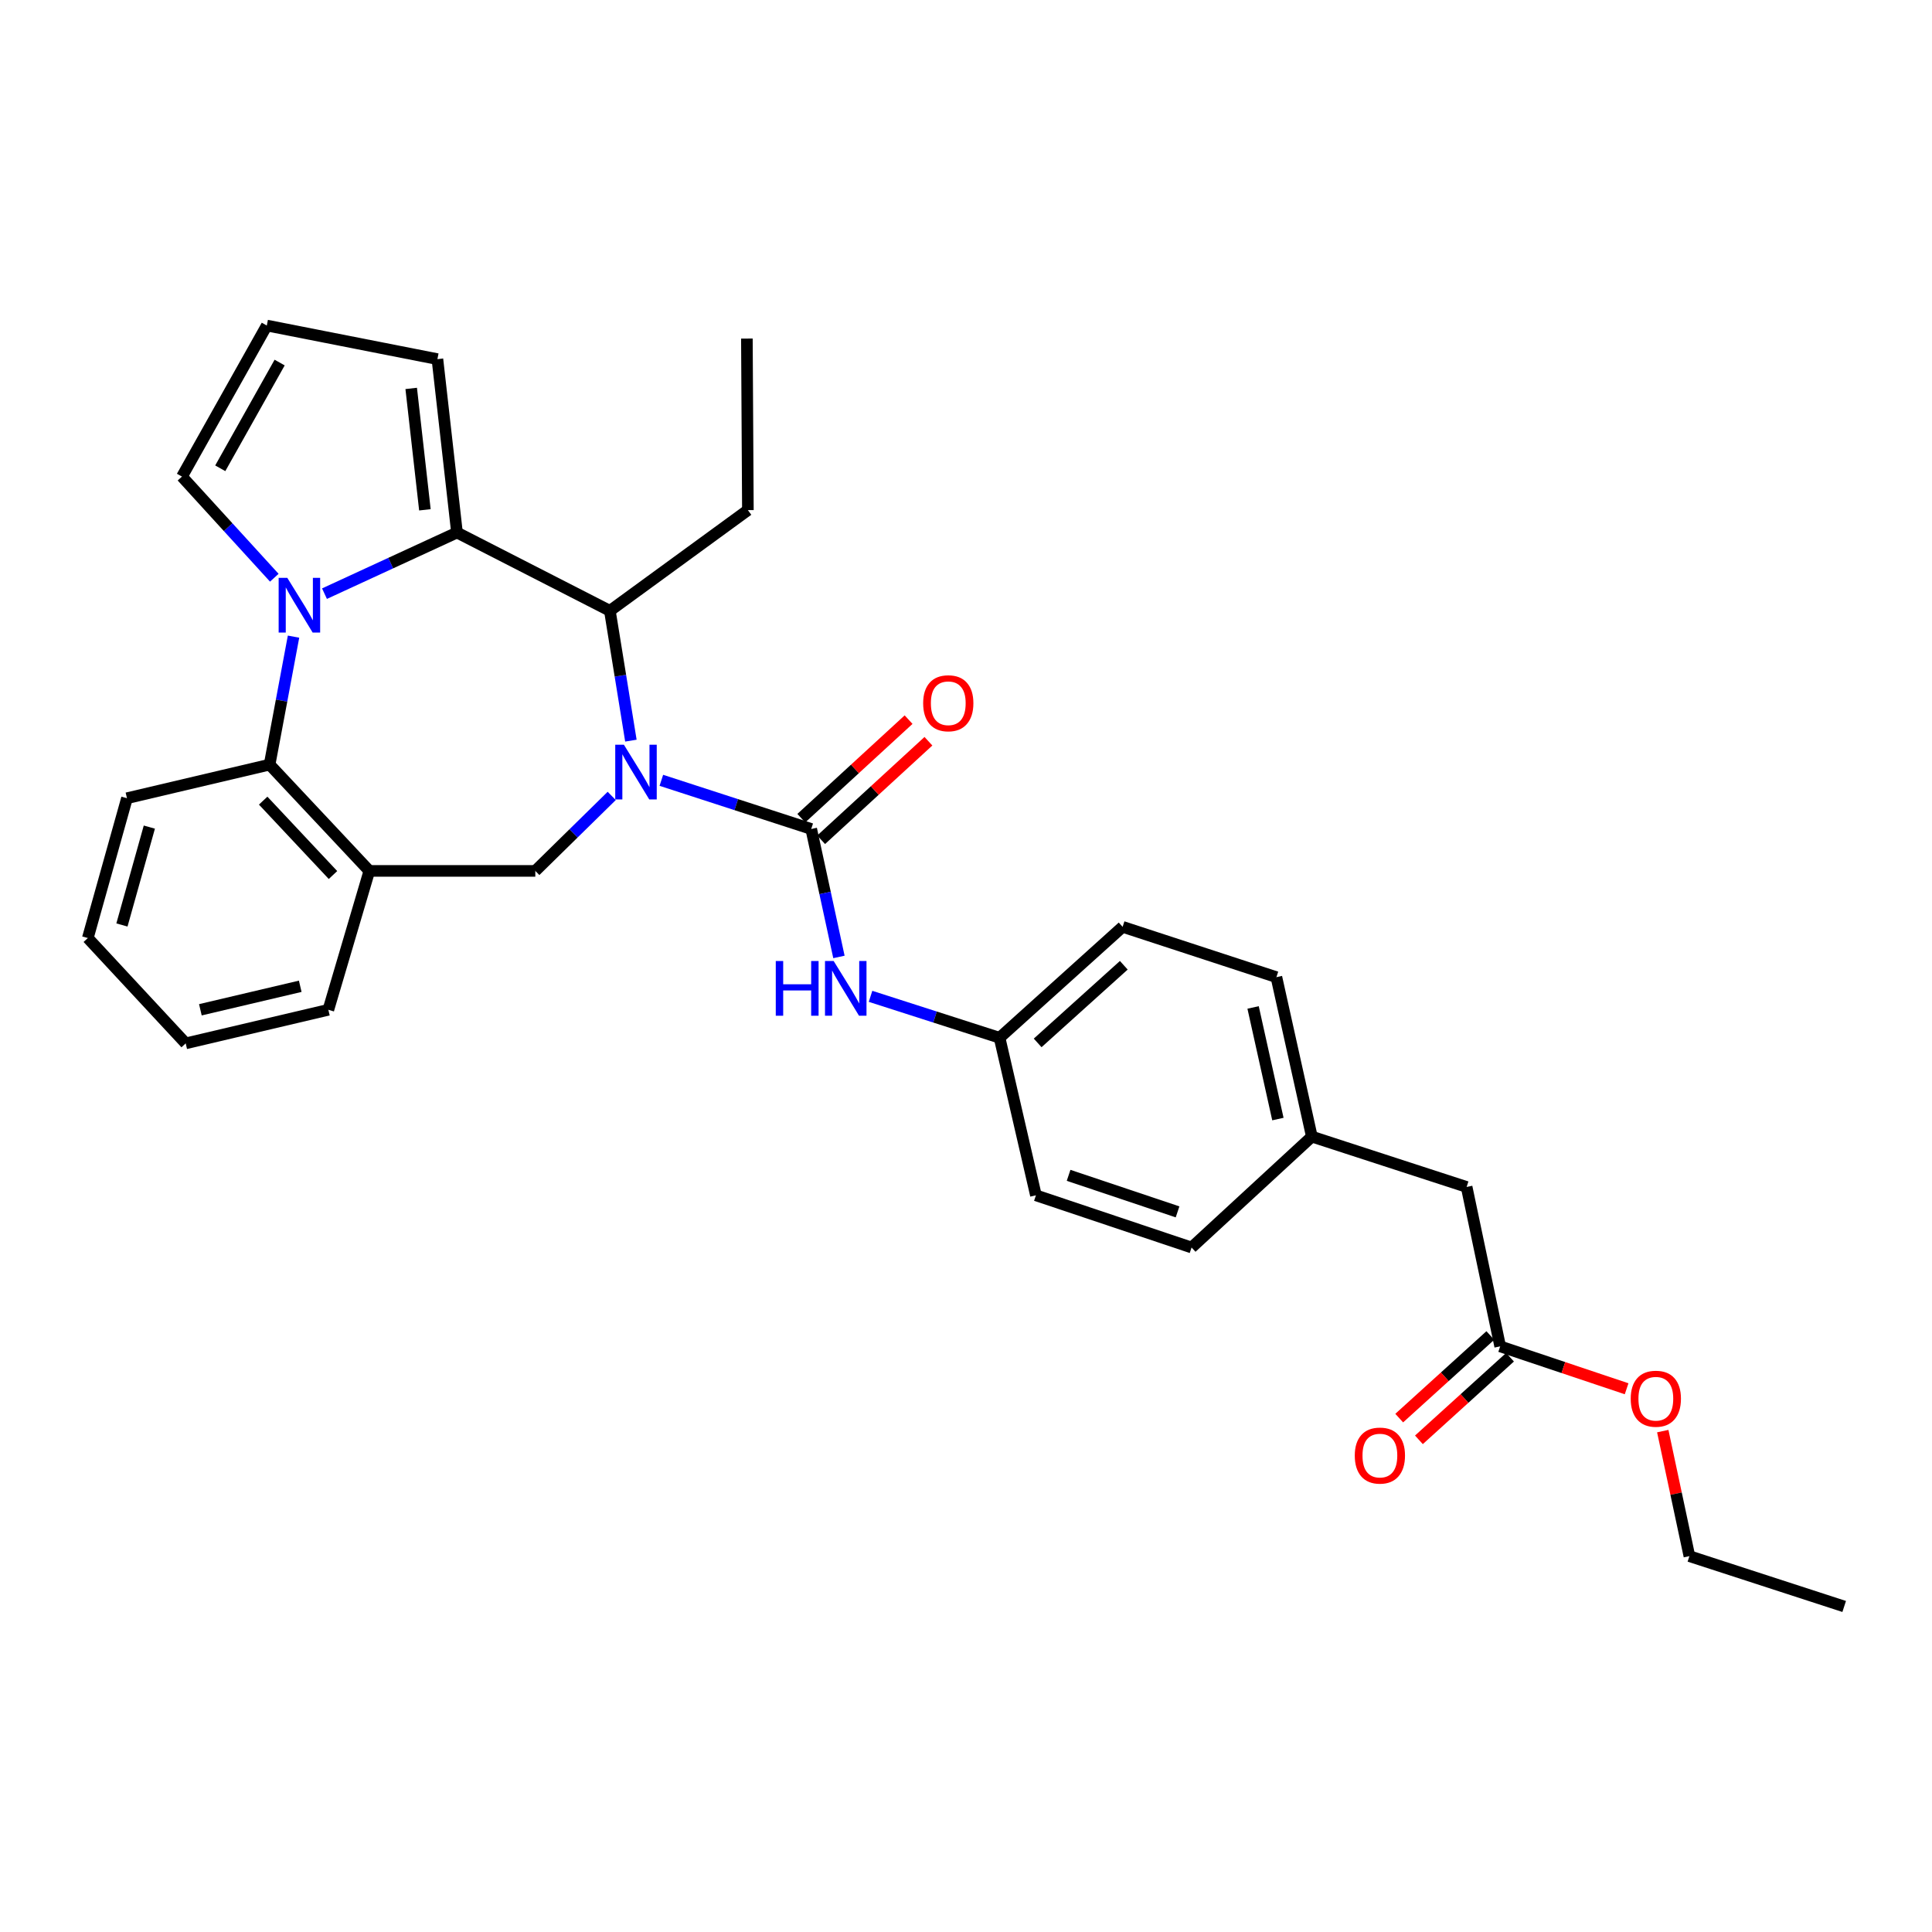 <?xml version='1.0' encoding='iso-8859-1'?>
<svg version='1.1' baseProfile='full'
              xmlns='http://www.w3.org/2000/svg'
                      xmlns:rdkit='http://www.rdkit.org/xml'
                      xmlns:xlink='http://www.w3.org/1999/xlink'
                  xml:space='preserve'
width='1000px' height='1000px' viewBox='0 0 1000 1000'>
<!-- END OF HEADER -->
<rect style='opacity:1.0;fill:#FFFFFF;stroke:none' width='1000' height='1000' x='0' y='0'> </rect>
<path class='bond-2' d='M 342.312,403.89 L 381.099,416.484' style='fill:none;fill-rule:evenodd;stroke:#0000FF;stroke-width:6px;stroke-linecap:butt;stroke-linejoin:miter;stroke-opacity:1' />
<path class='bond-2' d='M 381.099,416.484 L 419.886,429.079' style='fill:none;fill-rule:evenodd;stroke:#000000;stroke-width:6px;stroke-linecap:butt;stroke-linejoin:miter;stroke-opacity:1' />
<path class='bond-3' d='M 326.552,383.354 L 321.11,349.752' style='fill:none;fill-rule:evenodd;stroke:#0000FF;stroke-width:6px;stroke-linecap:butt;stroke-linejoin:miter;stroke-opacity:1' />
<path class='bond-3' d='M 321.11,349.752 L 315.669,316.149' style='fill:none;fill-rule:evenodd;stroke:#000000;stroke-width:6px;stroke-linecap:butt;stroke-linejoin:miter;stroke-opacity:1' />
<path class='bond-5' d='M 316.623,411.962 L 296.849,431.371' style='fill:none;fill-rule:evenodd;stroke:#0000FF;stroke-width:6px;stroke-linecap:butt;stroke-linejoin:miter;stroke-opacity:1' />
<path class='bond-5' d='M 296.849,431.371 L 277.075,450.78' style='fill:none;fill-rule:evenodd;stroke:#000000;stroke-width:6px;stroke-linecap:butt;stroke-linejoin:miter;stroke-opacity:1' />
<path class='bond-0' d='M 167.954,307.275 L 202.244,291.458' style='fill:none;fill-rule:evenodd;stroke:#0000FF;stroke-width:6px;stroke-linecap:butt;stroke-linejoin:miter;stroke-opacity:1' />
<path class='bond-0' d='M 202.244,291.458 L 236.533,275.641' style='fill:none;fill-rule:evenodd;stroke:#000000;stroke-width:6px;stroke-linecap:butt;stroke-linejoin:miter;stroke-opacity:1' />
<path class='bond-8' d='M 141.975,299.03 L 118.08,272.855' style='fill:none;fill-rule:evenodd;stroke:#0000FF;stroke-width:6px;stroke-linecap:butt;stroke-linejoin:miter;stroke-opacity:1' />
<path class='bond-8' d='M 118.08,272.855 L 94.186,246.679' style='fill:none;fill-rule:evenodd;stroke:#000000;stroke-width:6px;stroke-linecap:butt;stroke-linejoin:miter;stroke-opacity:1' />
<path class='bond-30' d='M 151.929,329.523 L 145.736,362.644' style='fill:none;fill-rule:evenodd;stroke:#0000FF;stroke-width:6px;stroke-linecap:butt;stroke-linejoin:miter;stroke-opacity:1' />
<path class='bond-30' d='M 145.736,362.644 L 139.543,395.765' style='fill:none;fill-rule:evenodd;stroke:#000000;stroke-width:6px;stroke-linecap:butt;stroke-linejoin:miter;stroke-opacity:1' />
<path class='bond-1' d='M 236.533,275.641 L 315.669,316.149' style='fill:none;fill-rule:evenodd;stroke:#000000;stroke-width:6px;stroke-linecap:butt;stroke-linejoin:miter;stroke-opacity:1' />
<path class='bond-9' d='M 236.533,275.641 L 226.404,185.879' style='fill:none;fill-rule:evenodd;stroke:#000000;stroke-width:6px;stroke-linecap:butt;stroke-linejoin:miter;stroke-opacity:1' />
<path class='bond-9' d='M 219.928,263.879 L 212.838,201.046' style='fill:none;fill-rule:evenodd;stroke:#000000;stroke-width:6px;stroke-linecap:butt;stroke-linejoin:miter;stroke-opacity:1' />
<path class='bond-7' d='M 419.886,429.079 L 427.06,462.194' style='fill:none;fill-rule:evenodd;stroke:#000000;stroke-width:6px;stroke-linecap:butt;stroke-linejoin:miter;stroke-opacity:1' />
<path class='bond-7' d='M 427.06,462.194 L 434.233,495.309' style='fill:none;fill-rule:evenodd;stroke:#0000FF;stroke-width:6px;stroke-linecap:butt;stroke-linejoin:miter;stroke-opacity:1' />
<path class='bond-10' d='M 425.021,434.669 L 452.786,409.166' style='fill:none;fill-rule:evenodd;stroke:#000000;stroke-width:6px;stroke-linecap:butt;stroke-linejoin:miter;stroke-opacity:1' />
<path class='bond-10' d='M 452.786,409.166 L 480.551,383.662' style='fill:none;fill-rule:evenodd;stroke:#FF0000;stroke-width:6px;stroke-linecap:butt;stroke-linejoin:miter;stroke-opacity:1' />
<path class='bond-10' d='M 414.751,423.489 L 442.516,397.986' style='fill:none;fill-rule:evenodd;stroke:#000000;stroke-width:6px;stroke-linecap:butt;stroke-linejoin:miter;stroke-opacity:1' />
<path class='bond-10' d='M 442.516,397.986 L 470.281,372.482' style='fill:none;fill-rule:evenodd;stroke:#FF0000;stroke-width:6px;stroke-linecap:butt;stroke-linejoin:miter;stroke-opacity:1' />
<path class='bond-18' d='M 315.669,316.149 L 387.104,264.036' style='fill:none;fill-rule:evenodd;stroke:#000000;stroke-width:6px;stroke-linecap:butt;stroke-linejoin:miter;stroke-opacity:1' />
<path class='bond-4' d='M 139.543,395.765 L 191.167,450.78' style='fill:none;fill-rule:evenodd;stroke:#000000;stroke-width:6px;stroke-linecap:butt;stroke-linejoin:miter;stroke-opacity:1' />
<path class='bond-4' d='M 136.217,414.406 L 172.353,452.916' style='fill:none;fill-rule:evenodd;stroke:#000000;stroke-width:6px;stroke-linecap:butt;stroke-linejoin:miter;stroke-opacity:1' />
<path class='bond-24' d='M 139.543,395.765 L 65.721,413.156' style='fill:none;fill-rule:evenodd;stroke:#000000;stroke-width:6px;stroke-linecap:butt;stroke-linejoin:miter;stroke-opacity:1' />
<path class='bond-6' d='M 277.075,450.78 L 191.167,450.78' style='fill:none;fill-rule:evenodd;stroke:#000000;stroke-width:6px;stroke-linecap:butt;stroke-linejoin:miter;stroke-opacity:1' />
<path class='bond-23' d='M 191.167,450.78 L 169.956,522.67' style='fill:none;fill-rule:evenodd;stroke:#000000;stroke-width:6px;stroke-linecap:butt;stroke-linejoin:miter;stroke-opacity:1' />
<path class='bond-14' d='M 450.588,515.699 L 483.981,526.421' style='fill:none;fill-rule:evenodd;stroke:#0000FF;stroke-width:6px;stroke-linecap:butt;stroke-linejoin:miter;stroke-opacity:1' />
<path class='bond-14' d='M 483.981,526.421 L 517.374,537.143' style='fill:none;fill-rule:evenodd;stroke:#000000;stroke-width:6px;stroke-linecap:butt;stroke-linejoin:miter;stroke-opacity:1' />
<path class='bond-31' d='M 94.186,246.679 L 138.093,168.497' style='fill:none;fill-rule:evenodd;stroke:#000000;stroke-width:6px;stroke-linecap:butt;stroke-linejoin:miter;stroke-opacity:1' />
<path class='bond-31' d='M 114.008,242.385 L 144.743,187.658' style='fill:none;fill-rule:evenodd;stroke:#000000;stroke-width:6px;stroke-linecap:butt;stroke-linejoin:miter;stroke-opacity:1' />
<path class='bond-11' d='M 226.404,185.879 L 138.093,168.497' style='fill:none;fill-rule:evenodd;stroke:#000000;stroke-width:6px;stroke-linecap:butt;stroke-linejoin:miter;stroke-opacity:1' />
<path class='bond-12' d='M 776.489,696.873 L 759.123,614.364' style='fill:none;fill-rule:evenodd;stroke:#000000;stroke-width:6px;stroke-linecap:butt;stroke-linejoin:miter;stroke-opacity:1' />
<path class='bond-13' d='M 771.39,691.249 L 747.811,712.628' style='fill:none;fill-rule:evenodd;stroke:#000000;stroke-width:6px;stroke-linecap:butt;stroke-linejoin:miter;stroke-opacity:1' />
<path class='bond-13' d='M 747.811,712.628 L 724.232,734.006' style='fill:none;fill-rule:evenodd;stroke:#FF0000;stroke-width:6px;stroke-linecap:butt;stroke-linejoin:miter;stroke-opacity:1' />
<path class='bond-13' d='M 781.587,702.496 L 758.008,723.874' style='fill:none;fill-rule:evenodd;stroke:#000000;stroke-width:6px;stroke-linecap:butt;stroke-linejoin:miter;stroke-opacity:1' />
<path class='bond-13' d='M 758.008,723.874 L 734.429,745.253' style='fill:none;fill-rule:evenodd;stroke:#FF0000;stroke-width:6px;stroke-linecap:butt;stroke-linejoin:miter;stroke-opacity:1' />
<path class='bond-17' d='M 776.489,696.873 L 809.211,707.848' style='fill:none;fill-rule:evenodd;stroke:#000000;stroke-width:6px;stroke-linecap:butt;stroke-linejoin:miter;stroke-opacity:1' />
<path class='bond-17' d='M 809.211,707.848 L 841.933,718.822' style='fill:none;fill-rule:evenodd;stroke:#FF0000;stroke-width:6px;stroke-linecap:butt;stroke-linejoin:miter;stroke-opacity:1' />
<path class='bond-19' d='M 517.374,537.143 L 536.19,618.69' style='fill:none;fill-rule:evenodd;stroke:#000000;stroke-width:6px;stroke-linecap:butt;stroke-linejoin:miter;stroke-opacity:1' />
<path class='bond-20' d='M 517.374,537.143 L 581.067,479.733' style='fill:none;fill-rule:evenodd;stroke:#000000;stroke-width:6px;stroke-linecap:butt;stroke-linejoin:miter;stroke-opacity:1' />
<path class='bond-20' d='M 537.092,539.808 L 581.677,499.621' style='fill:none;fill-rule:evenodd;stroke:#000000;stroke-width:6px;stroke-linecap:butt;stroke-linejoin:miter;stroke-opacity:1' />
<path class='bond-15' d='M 759.123,614.364 L 679.01,588.311' style='fill:none;fill-rule:evenodd;stroke:#000000;stroke-width:6px;stroke-linecap:butt;stroke-linejoin:miter;stroke-opacity:1' />
<path class='bond-16' d='M 679.01,588.311 L 660.666,505.777' style='fill:none;fill-rule:evenodd;stroke:#000000;stroke-width:6px;stroke-linecap:butt;stroke-linejoin:miter;stroke-opacity:1' />
<path class='bond-16' d='M 661.439,579.225 L 648.598,521.451' style='fill:none;fill-rule:evenodd;stroke:#000000;stroke-width:6px;stroke-linecap:butt;stroke-linejoin:miter;stroke-opacity:1' />
<path class='bond-33' d='M 679.01,588.311 L 616.759,645.713' style='fill:none;fill-rule:evenodd;stroke:#000000;stroke-width:6px;stroke-linecap:butt;stroke-linejoin:miter;stroke-opacity:1' />
<path class='bond-25' d='M 860.646,740.74 L 867.539,773.1' style='fill:none;fill-rule:evenodd;stroke:#FF0000;stroke-width:6px;stroke-linecap:butt;stroke-linejoin:miter;stroke-opacity:1' />
<path class='bond-25' d='M 867.539,773.1 L 874.432,805.459' style='fill:none;fill-rule:evenodd;stroke:#000000;stroke-width:6px;stroke-linecap:butt;stroke-linejoin:miter;stroke-opacity:1' />
<path class='bond-26' d='M 387.104,264.036 L 386.589,175.244' style='fill:none;fill-rule:evenodd;stroke:#000000;stroke-width:6px;stroke-linecap:butt;stroke-linejoin:miter;stroke-opacity:1' />
<path class='bond-21' d='M 536.19,618.69 L 616.759,645.713' style='fill:none;fill-rule:evenodd;stroke:#000000;stroke-width:6px;stroke-linecap:butt;stroke-linejoin:miter;stroke-opacity:1' />
<path class='bond-21' d='M 553.103,608.351 L 609.501,627.266' style='fill:none;fill-rule:evenodd;stroke:#000000;stroke-width:6px;stroke-linecap:butt;stroke-linejoin:miter;stroke-opacity:1' />
<path class='bond-22' d='M 581.067,479.733 L 660.666,505.777' style='fill:none;fill-rule:evenodd;stroke:#000000;stroke-width:6px;stroke-linecap:butt;stroke-linejoin:miter;stroke-opacity:1' />
<path class='bond-27' d='M 169.956,522.67 L 96.117,540.044' style='fill:none;fill-rule:evenodd;stroke:#000000;stroke-width:6px;stroke-linecap:butt;stroke-linejoin:miter;stroke-opacity:1' />
<path class='bond-27' d='M 155.403,510.499 L 103.716,522.661' style='fill:none;fill-rule:evenodd;stroke:#000000;stroke-width:6px;stroke-linecap:butt;stroke-linejoin:miter;stroke-opacity:1' />
<path class='bond-32' d='M 65.721,413.156 L 45.455,485.527' style='fill:none;fill-rule:evenodd;stroke:#000000;stroke-width:6px;stroke-linecap:butt;stroke-linejoin:miter;stroke-opacity:1' />
<path class='bond-32' d='M 77.3,428.106 L 63.113,478.765' style='fill:none;fill-rule:evenodd;stroke:#000000;stroke-width:6px;stroke-linecap:butt;stroke-linejoin:miter;stroke-opacity:1' />
<path class='bond-29' d='M 874.432,805.459 L 954.545,831.503' style='fill:none;fill-rule:evenodd;stroke:#000000;stroke-width:6px;stroke-linecap:butt;stroke-linejoin:miter;stroke-opacity:1' />
<path class='bond-28' d='M 96.117,540.044 L 45.455,485.527' style='fill:none;fill-rule:evenodd;stroke:#000000;stroke-width:6px;stroke-linecap:butt;stroke-linejoin:miter;stroke-opacity:1' />
<path  class='atom-0' d='M 322.928 385.468
L 332.208 400.468
Q 333.128 401.948, 334.608 404.628
Q 336.088 407.308, 336.168 407.468
L 336.168 385.468
L 339.928 385.468
L 339.928 413.788
L 336.048 413.788
L 326.088 397.388
Q 324.928 395.468, 323.688 393.268
Q 322.488 391.068, 322.128 390.388
L 322.128 413.788
L 318.448 413.788
L 318.448 385.468
L 322.928 385.468
' fill='#0000FF'/>
<path  class='atom-1' d='M 148.709 299.105
L 157.989 314.105
Q 158.909 315.585, 160.389 318.265
Q 161.869 320.945, 161.949 321.105
L 161.949 299.105
L 165.709 299.105
L 165.709 327.425
L 161.829 327.425
L 151.869 311.025
Q 150.709 309.105, 149.469 306.905
Q 148.269 304.705, 147.909 304.025
L 147.909 327.425
L 144.229 327.425
L 144.229 299.105
L 148.709 299.105
' fill='#0000FF'/>
<path  class='atom-8' d='M 401.538 497.42
L 405.378 497.42
L 405.378 509.46
L 419.858 509.46
L 419.858 497.42
L 423.698 497.42
L 423.698 525.74
L 419.858 525.74
L 419.858 512.66
L 405.378 512.66
L 405.378 525.74
L 401.538 525.74
L 401.538 497.42
' fill='#0000FF'/>
<path  class='atom-8' d='M 431.498 497.42
L 440.778 512.42
Q 441.698 513.9, 443.178 516.58
Q 444.658 519.26, 444.738 519.42
L 444.738 497.42
L 448.498 497.42
L 448.498 525.74
L 444.618 525.74
L 434.658 509.34
Q 433.498 507.42, 432.258 505.22
Q 431.058 503.02, 430.698 502.34
L 430.698 525.74
L 427.018 525.74
L 427.018 497.42
L 431.498 497.42
' fill='#0000FF'/>
<path  class='atom-11' d='M 477.824 363.999
Q 477.824 357.199, 481.184 353.399
Q 484.544 349.599, 490.824 349.599
Q 497.104 349.599, 500.464 353.399
Q 503.824 357.199, 503.824 363.999
Q 503.824 370.879, 500.424 374.799
Q 497.024 378.679, 490.824 378.679
Q 484.584 378.679, 481.184 374.799
Q 477.824 370.919, 477.824 363.999
M 490.824 375.479
Q 495.144 375.479, 497.464 372.599
Q 499.824 369.679, 499.824 363.999
Q 499.824 358.439, 497.464 355.639
Q 495.144 352.799, 490.824 352.799
Q 486.504 352.799, 484.144 355.599
Q 481.824 358.399, 481.824 363.999
Q 481.824 369.719, 484.144 372.599
Q 486.504 375.479, 490.824 375.479
' fill='#FF0000'/>
<path  class='atom-14' d='M 701.23 753.401
Q 701.23 746.601, 704.59 742.801
Q 707.95 739.001, 714.23 739.001
Q 720.51 739.001, 723.87 742.801
Q 727.23 746.601, 727.23 753.401
Q 727.23 760.281, 723.83 764.201
Q 720.43 768.081, 714.23 768.081
Q 707.99 768.081, 704.59 764.201
Q 701.23 760.321, 701.23 753.401
M 714.23 764.881
Q 718.55 764.881, 720.87 762.001
Q 723.23 759.081, 723.23 753.401
Q 723.23 747.841, 720.87 745.041
Q 718.55 742.201, 714.23 742.201
Q 709.91 742.201, 707.55 745.001
Q 705.23 747.801, 705.23 753.401
Q 705.23 759.121, 707.55 762.001
Q 709.91 764.881, 714.23 764.881
' fill='#FF0000'/>
<path  class='atom-18' d='M 844.058 723.975
Q 844.058 717.175, 847.418 713.375
Q 850.778 709.575, 857.058 709.575
Q 863.338 709.575, 866.698 713.375
Q 870.058 717.175, 870.058 723.975
Q 870.058 730.855, 866.658 734.775
Q 863.258 738.655, 857.058 738.655
Q 850.818 738.655, 847.418 734.775
Q 844.058 730.895, 844.058 723.975
M 857.058 735.455
Q 861.378 735.455, 863.698 732.575
Q 866.058 729.655, 866.058 723.975
Q 866.058 718.415, 863.698 715.615
Q 861.378 712.775, 857.058 712.775
Q 852.738 712.775, 850.378 715.575
Q 848.058 718.375, 848.058 723.975
Q 848.058 729.695, 850.378 732.575
Q 852.738 735.455, 857.058 735.455
' fill='#FF0000'/>
</svg>
